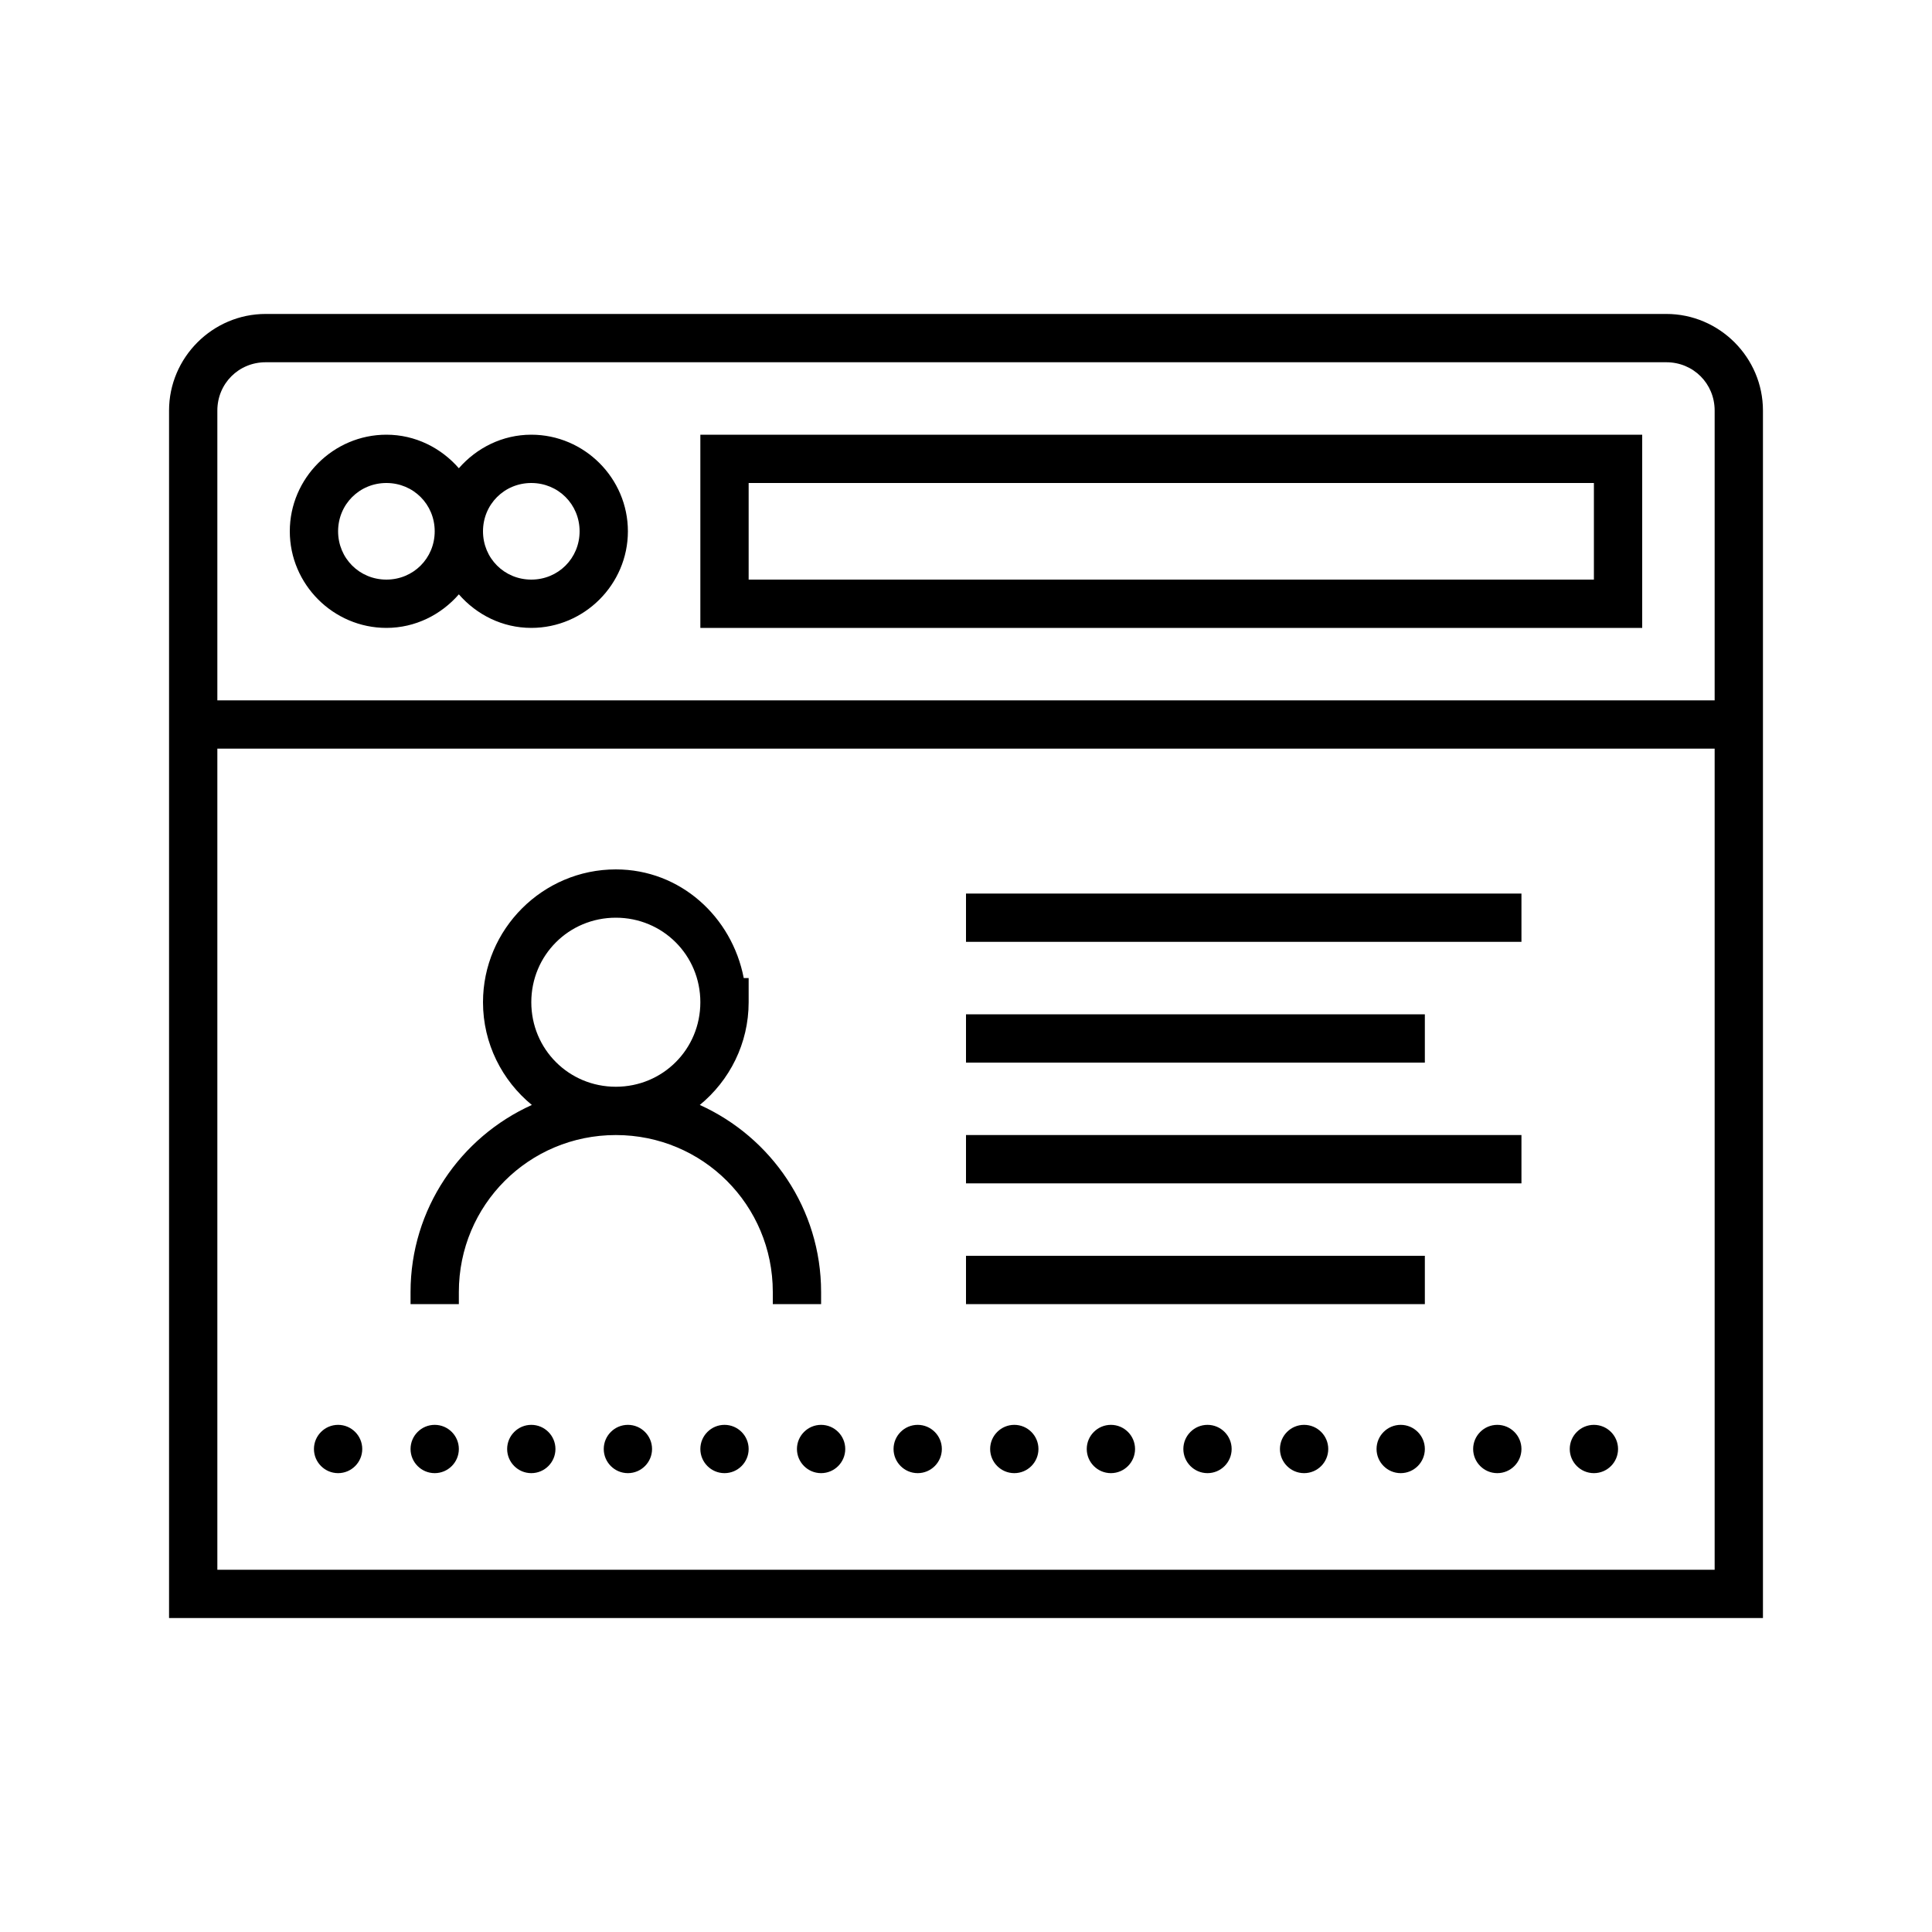 <svg xmlns="http://www.w3.org/2000/svg" viewBox="0 0 80 80"><path d="M 11 13 C 8.803 13 7 14.803 7 17 L 7 67 L 8 67 L 73 67 L 73 17 C 73 14.803 71.197 13 69 13 L 11 13 z M 11 15 L 69 15 C 70.117 15 71 15.883 71 17 L 71 29 L 9 29 L 9 17 C 9 15.883 9.883 15 11 15 z M 16 18 C 13.803 18 12 19.803 12 22 C 12 24.197 13.803 26 16 26 C 17.197 26 18.265 25.454 19 24.611 C 19.735 25.454 20.803 26 22 26 C 24.197 26 26 24.197 26 22 C 26 19.803 24.197 18 22 18 C 20.803 18 19.735 18.546 19 19.389 C 18.265 18.546 17.197 18 16 18 z M 29 18 L 29 19 L 29 26 L 68 26 L 68 18 L 29 18 z M 16 20 C 17.116 20 18 20.884 18 22 C 18 23.116 17.116 24 16 24 C 14.884 24 14 23.116 14 22 C 14 20.884 14.884 20 16 20 z M 22 20 C 23.116 20 24 20.884 24 22 C 24 23.116 23.116 24 22 24 C 20.884 24 20 23.116 20 22 C 20 20.884 20.884 20 22 20 z M 31 20 L 66 20 L 66 24 L 31 24 L 31 20 z M 9 31 L 71 31 L 71 65 L 9 65 L 9 31 z M 25.5 36 C 22.474 36 20 38.474 20 41.5 C 20 43.21 20.79 44.743 22.023 45.754 C 19.068 47.087 17 50.056 17 53.5 L 17 54 L 19 54 L 19 53.5 C 19 49.897 21.897 47 25.5 47 C 29.103 47 32 49.897 32 53.5 L 32 54 L 34 54 L 34 53.5 C 34 50.056 31.932 47.087 28.977 45.754 C 30.21 44.743 31 43.21 31 41.5 L 31 40.5 L 30.797 40.5 C 30.309 37.965 28.172 36 25.5 36 z M 40 37 L 40 39 L 63 39 L 63 37 L 40 37 z M 25.5 38 C 27.446 38 29 39.554 29 41.5 C 29 43.446 27.446 45 25.5 45 C 23.554 45 22 43.446 22 41.5 C 22 39.554 23.554 38 25.5 38 z M 40 42 L 40 44 L 59 44 L 59 42 L 40 42 z M 40 47 L 40 49 L 63 49 L 63 47 L 40 47 z M 40 52 L 40 54 L 59 54 L 59 52 L 40 52 z M 14 59 C 13.449 59 13 59.449 13 60 C 13 60.551 13.449 61 14 61 C 14.551 61 15 60.551 15 60 C 15 59.449 14.551 59 14 59 z M 18 59 C 17.449 59 17 59.449 17 60 C 17 60.551 17.449 61 18 61 C 18.551 61 19 60.551 19 60 C 19 59.449 18.551 59 18 59 z M 22 59 C 21.449 59 21 59.449 21 60 C 21 60.551 21.449 61 22 61 C 22.551 61 23 60.551 23 60 C 23 59.449 22.551 59 22 59 z M 26 59 C 25.449 59 25 59.449 25 60 C 25 60.551 25.449 61 26 61 C 26.551 61 27 60.551 27 60 C 27 59.449 26.551 59 26 59 z M 30 59 C 29.449 59 29 59.449 29 60 C 29 60.551 29.449 61 30 61 C 30.551 61 31 60.551 31 60 C 31 59.449 30.551 59 30 59 z M 34 59 C 33.449 59 33 59.449 33 60 C 33 60.551 33.449 61 34 61 C 34.551 61 35 60.551 35 60 C 35 59.449 34.551 59 34 59 z M 38 59 C 37.449 59 37 59.449 37 60 C 37 60.551 37.449 61 38 61 C 38.551 61 39 60.551 39 60 C 39 59.449 38.551 59 38 59 z M 42 59 C 41.449 59 41 59.449 41 60 C 41 60.551 41.449 61 42 61 C 42.551 61 43 60.551 43 60 C 43 59.449 42.551 59 42 59 z M 46 59 C 45.449 59 45 59.449 45 60 C 45 60.551 45.449 61 46 61 C 46.551 61 47 60.551 47 60 C 47 59.449 46.551 59 46 59 z M 50 59 C 49.449 59 49 59.449 49 60 C 49 60.551 49.449 61 50 61 C 50.551 61 51 60.551 51 60 C 51 59.449 50.551 59 50 59 z M 54 59 C 53.449 59 53 59.449 53 60 C 53 60.551 53.449 61 54 61 C 54.551 61 55 60.551 55 60 C 55 59.449 54.551 59 54 59 z M 58 59 C 57.449 59 57 59.449 57 60 C 57 60.551 57.449 61 58 61 C 58.551 61 59 60.551 59 60 C 59 59.449 58.551 59 58 59 z M 62 59 C 61.449 59 61 59.449 61 60 C 61 60.551 61.449 61 62 61 C 62.551 61 63 60.551 63 60 C 63 59.449 62.551 59 62 59 z M 66 59 C 65.449 59 65 59.449 65 60 C 65 60.551 65.449 61 66 61 C 66.551 61 67 60.551 67 60 C 67 59.449 66.551 59 66 59 z"></path></svg>